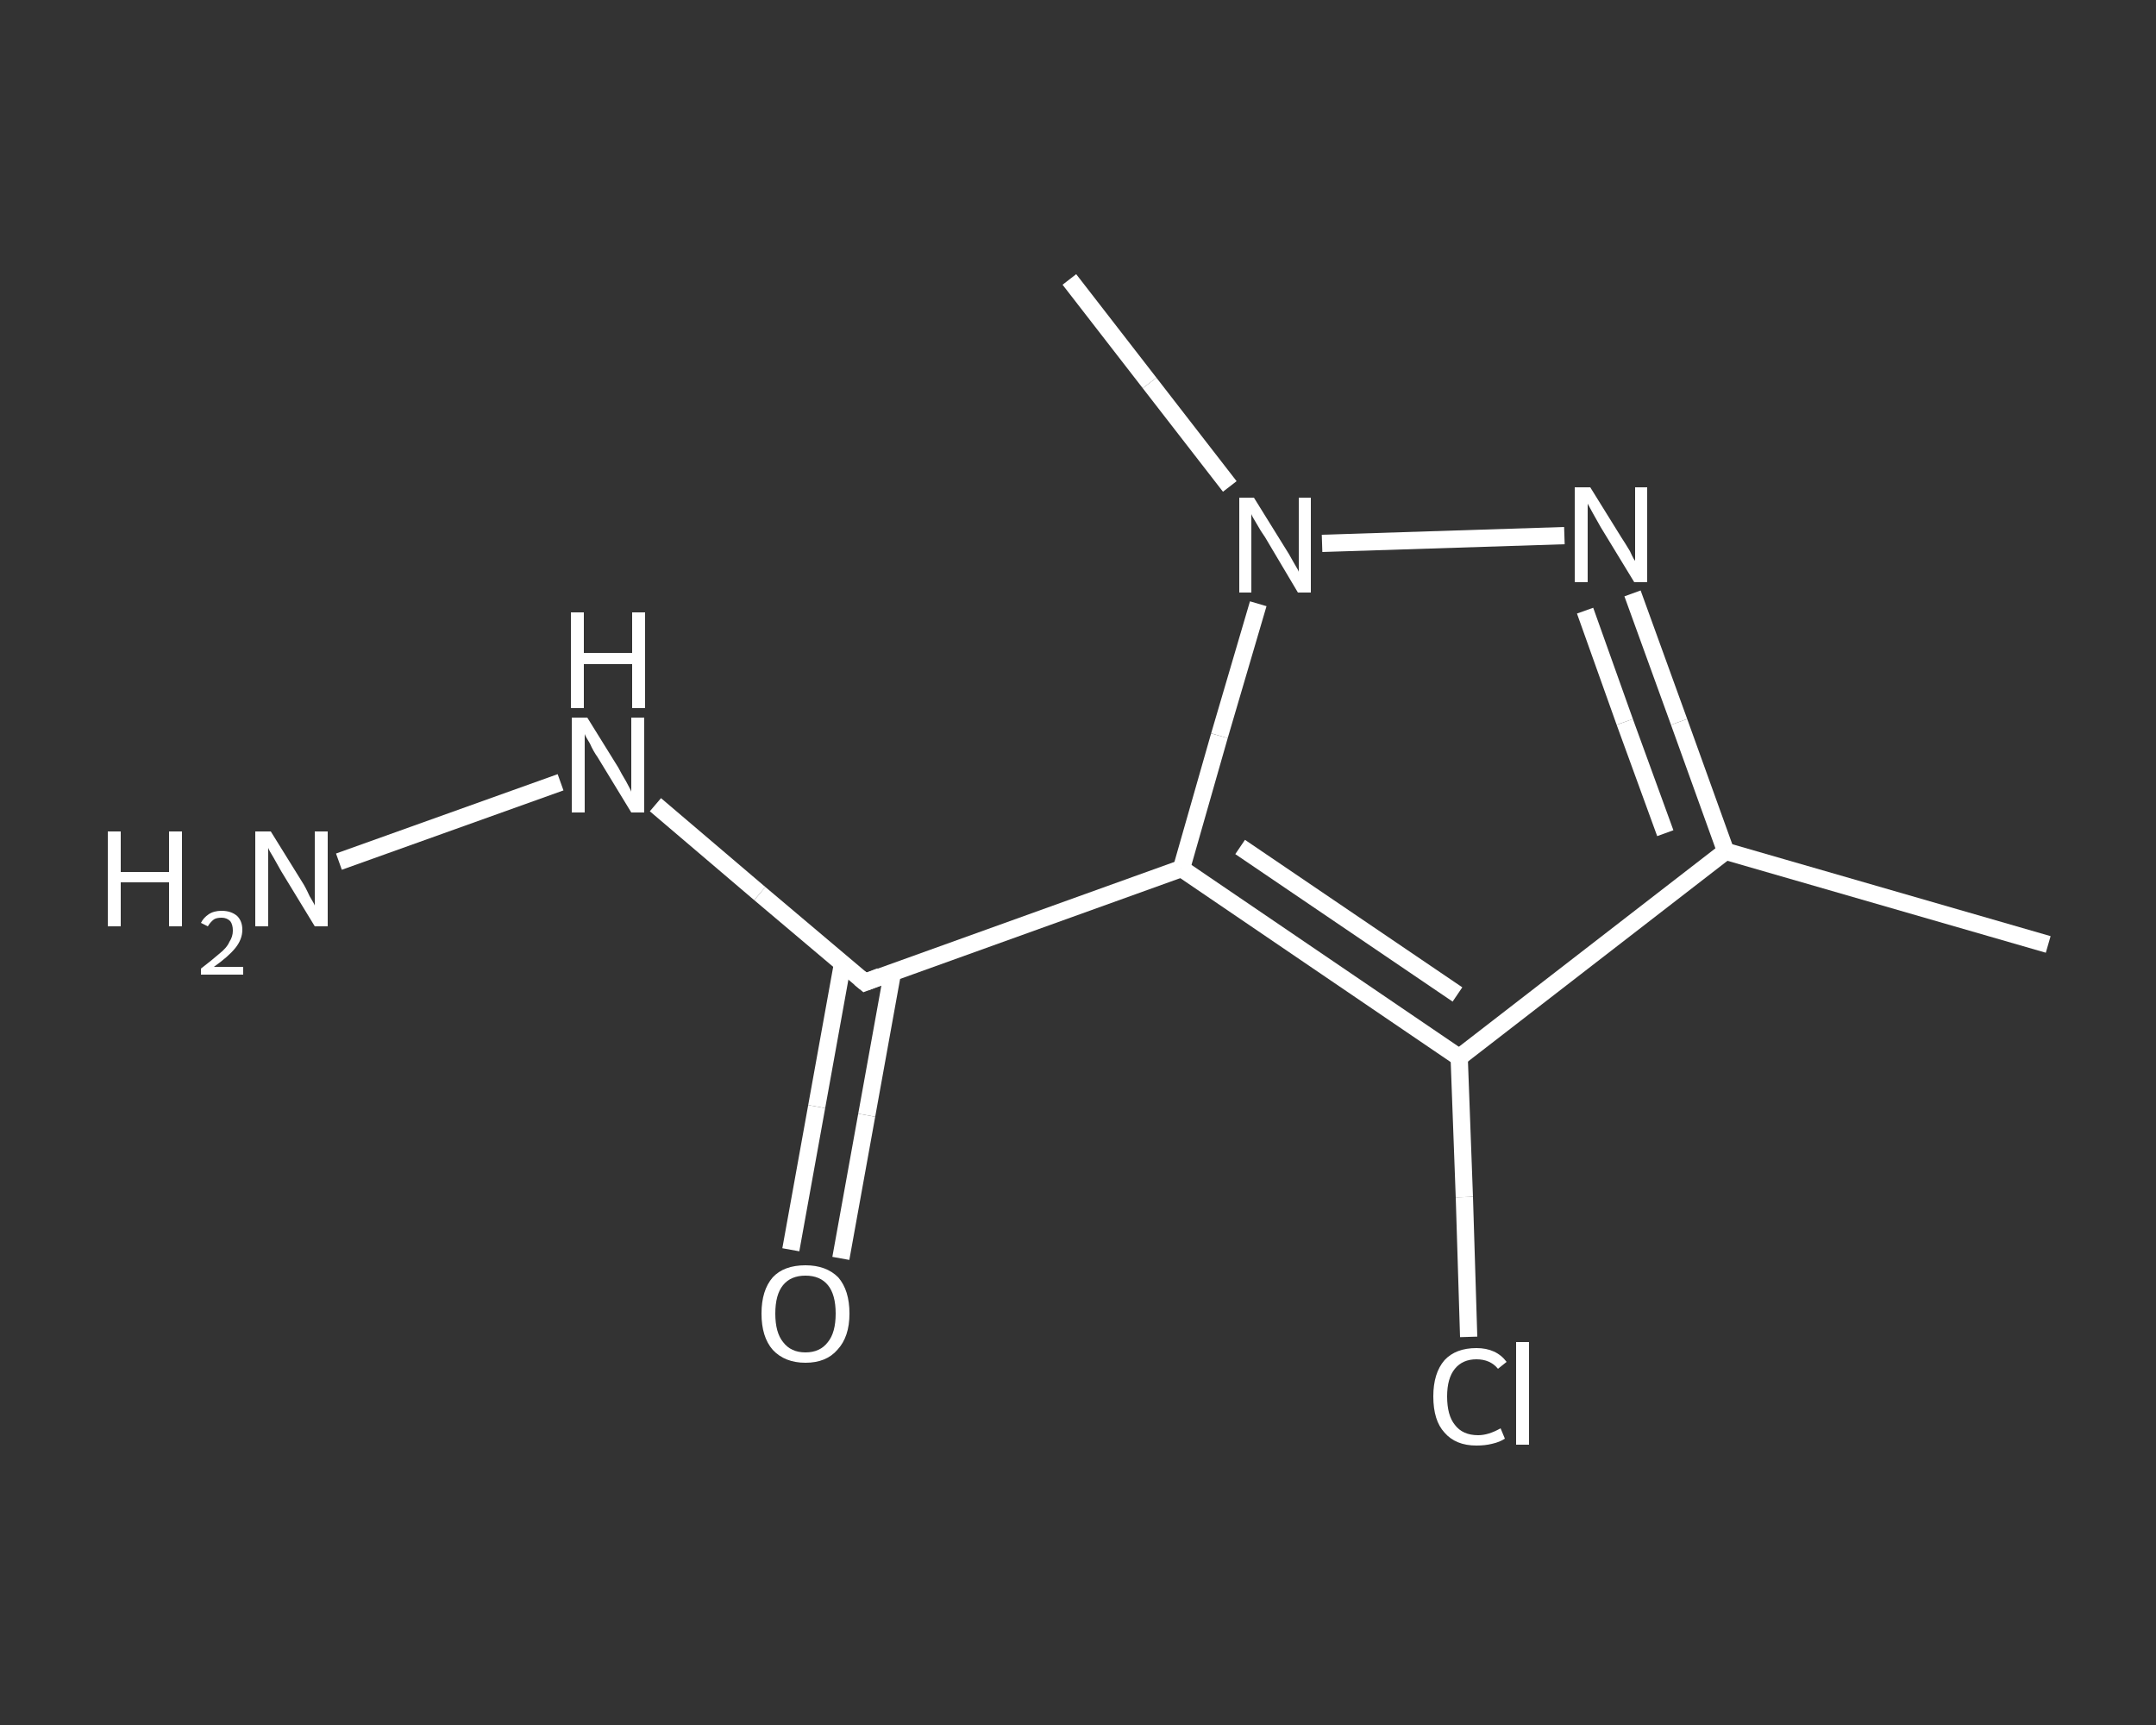 <?xml version='1.0' encoding='iso-8859-1'?>
<svg version='1.1' baseProfile='full'
              xmlns='http://www.w3.org/2000/svg'
                      xmlns:rdkit='http://www.rdkit.org/xml'
                      xmlns:xlink='http://www.w3.org/1999/xlink'
                  xml:space='preserve'
width='250px' height='200px' viewBox='0 0 250 200'>
<rect x="0" y="0" width="250" height="200" fill="#333333" stroke="none"/>
<!-- END OF HEADER -->
<rect style='opacity:1.0;fill:transparent;stroke:none' width='250.0' height='200.0' x='0.0' y='0.0'> </rect>
<path class='bond-0 atom-0 atom-1' d='M 237.5,109.5 L 200.1,98.7' style='fill:none;fill-rule:evenodd;stroke:#FFFFFF;stroke-width:2.0px;stroke-linecap:butt;stroke-linejoin:miter;stroke-opacity:1' />
<path class='bond-1 atom-1 atom-2' d='M 200.1,98.7 L 194.7,83.7' style='fill:none;fill-rule:evenodd;stroke:#FFFFFF;stroke-width:2.0px;stroke-linecap:butt;stroke-linejoin:miter;stroke-opacity:1' />
<path class='bond-1 atom-1 atom-2' d='M 194.7,83.7 L 189.3,68.8' style='fill:none;fill-rule:evenodd;stroke:#FFFFFF;stroke-width:2.0px;stroke-linecap:butt;stroke-linejoin:miter;stroke-opacity:1' />
<path class='bond-1 atom-1 atom-2' d='M 193.1,96.6 L 188.4,83.7' style='fill:none;fill-rule:evenodd;stroke:#FFFFFF;stroke-width:2.0px;stroke-linecap:butt;stroke-linejoin:miter;stroke-opacity:1' />
<path class='bond-1 atom-1 atom-2' d='M 188.4,83.7 L 183.8,70.8' style='fill:none;fill-rule:evenodd;stroke:#FFFFFF;stroke-width:2.0px;stroke-linecap:butt;stroke-linejoin:miter;stroke-opacity:1' />
<path class='bond-2 atom-2 atom-3' d='M 181.4,62.1 L 153.3,63.0' style='fill:none;fill-rule:evenodd;stroke:#FFFFFF;stroke-width:2.0px;stroke-linecap:butt;stroke-linejoin:miter;stroke-opacity:1' />
<path class='bond-3 atom-3 atom-4' d='M 142.6,56.4 L 133.3,44.4' style='fill:none;fill-rule:evenodd;stroke:#FFFFFF;stroke-width:2.0px;stroke-linecap:butt;stroke-linejoin:miter;stroke-opacity:1' />
<path class='bond-3 atom-3 atom-4' d='M 133.3,44.4 L 124.0,32.4' style='fill:none;fill-rule:evenodd;stroke:#FFFFFF;stroke-width:2.0px;stroke-linecap:butt;stroke-linejoin:miter;stroke-opacity:1' />
<path class='bond-4 atom-3 atom-5' d='M 145.9,70.0 L 141.4,85.3' style='fill:none;fill-rule:evenodd;stroke:#FFFFFF;stroke-width:2.0px;stroke-linecap:butt;stroke-linejoin:miter;stroke-opacity:1' />
<path class='bond-4 atom-3 atom-5' d='M 141.4,85.3 L 137.0,100.7' style='fill:none;fill-rule:evenodd;stroke:#FFFFFF;stroke-width:2.0px;stroke-linecap:butt;stroke-linejoin:miter;stroke-opacity:1' />
<path class='bond-5 atom-5 atom-6' d='M 137.0,100.7 L 100.3,113.9' style='fill:none;fill-rule:evenodd;stroke:#FFFFFF;stroke-width:2.0px;stroke-linecap:butt;stroke-linejoin:miter;stroke-opacity:1' />
<path class='bond-6 atom-6 atom-7' d='M 97.7,111.7 L 94.7,128.3' style='fill:none;fill-rule:evenodd;stroke:#FFFFFF;stroke-width:2.0px;stroke-linecap:butt;stroke-linejoin:miter;stroke-opacity:1' />
<path class='bond-6 atom-6 atom-7' d='M 94.7,128.3 L 91.7,144.9' style='fill:none;fill-rule:evenodd;stroke:#FFFFFF;stroke-width:2.0px;stroke-linecap:butt;stroke-linejoin:miter;stroke-opacity:1' />
<path class='bond-6 atom-6 atom-7' d='M 103.5,112.7 L 100.5,129.3' style='fill:none;fill-rule:evenodd;stroke:#FFFFFF;stroke-width:2.0px;stroke-linecap:butt;stroke-linejoin:miter;stroke-opacity:1' />
<path class='bond-6 atom-6 atom-7' d='M 100.5,129.3 L 97.5,145.9' style='fill:none;fill-rule:evenodd;stroke:#FFFFFF;stroke-width:2.0px;stroke-linecap:butt;stroke-linejoin:miter;stroke-opacity:1' />
<path class='bond-7 atom-6 atom-8' d='M 100.3,113.9 L 88.1,103.6' style='fill:none;fill-rule:evenodd;stroke:#FFFFFF;stroke-width:2.0px;stroke-linecap:butt;stroke-linejoin:miter;stroke-opacity:1' />
<path class='bond-7 atom-6 atom-8' d='M 88.1,103.6 L 76.0,93.3' style='fill:none;fill-rule:evenodd;stroke:#FFFFFF;stroke-width:2.0px;stroke-linecap:butt;stroke-linejoin:miter;stroke-opacity:1' />
<path class='bond-8 atom-8 atom-9' d='M 65.0,90.7 L 39.3,99.9' style='fill:none;fill-rule:evenodd;stroke:#FFFFFF;stroke-width:2.0px;stroke-linecap:butt;stroke-linejoin:miter;stroke-opacity:1' />
<path class='bond-9 atom-5 atom-10' d='M 137.0,100.7 L 169.2,122.6' style='fill:none;fill-rule:evenodd;stroke:#FFFFFF;stroke-width:2.0px;stroke-linecap:butt;stroke-linejoin:miter;stroke-opacity:1' />
<path class='bond-9 atom-5 atom-10' d='M 143.8,98.2 L 169.0,115.3' style='fill:none;fill-rule:evenodd;stroke:#FFFFFF;stroke-width:2.0px;stroke-linecap:butt;stroke-linejoin:miter;stroke-opacity:1' />
<path class='bond-10 atom-10 atom-11' d='M 169.2,122.6 L 169.8,138.8' style='fill:none;fill-rule:evenodd;stroke:#FFFFFF;stroke-width:2.0px;stroke-linecap:butt;stroke-linejoin:miter;stroke-opacity:1' />
<path class='bond-10 atom-10 atom-11' d='M 169.8,138.8 L 170.3,155.0' style='fill:none;fill-rule:evenodd;stroke:#FFFFFF;stroke-width:2.0px;stroke-linecap:butt;stroke-linejoin:miter;stroke-opacity:1' />
<path class='bond-11 atom-10 atom-1' d='M 169.2,122.6 L 200.1,98.7' style='fill:none;fill-rule:evenodd;stroke:#FFFFFF;stroke-width:2.0px;stroke-linecap:butt;stroke-linejoin:miter;stroke-opacity:1' />
<path d='M 102.1,113.2 L 100.3,113.9 L 99.7,113.4' style='fill:none;stroke:#FFFFFF;stroke-width:2.0px;stroke-linecap:butt;stroke-linejoin:miter;stroke-opacity:1;' />
<path class='atom-2' d='M 184.4 56.5
L 188.0 62.3
Q 188.4 62.9, 189.0 63.9
Q 189.5 65.0, 189.6 65.0
L 189.6 56.5
L 191.0 56.5
L 191.0 67.5
L 189.5 67.5
L 185.6 61.1
Q 185.2 60.4, 184.7 59.5
Q 184.2 58.6, 184.1 58.4
L 184.1 67.5
L 182.6 67.5
L 182.6 56.5
L 184.4 56.5
' fill='#FFFFFF'/>
<path class='atom-3' d='M 145.4 57.7
L 149.0 63.5
Q 149.4 64.1, 150.0 65.2
Q 150.6 66.2, 150.6 66.3
L 150.6 57.7
L 152.0 57.7
L 152.0 68.7
L 150.5 68.7
L 146.7 62.3
Q 146.2 61.6, 145.7 60.7
Q 145.2 59.9, 145.1 59.6
L 145.1 68.7
L 143.7 68.7
L 143.7 57.7
L 145.4 57.7
' fill='#FFFFFF'/>
<path class='atom-7' d='M 88.3 152.3
Q 88.3 149.6, 89.6 148.1
Q 90.9 146.7, 93.4 146.7
Q 95.8 146.7, 97.2 148.1
Q 98.5 149.6, 98.5 152.3
Q 98.5 155.0, 97.1 156.5
Q 95.8 158.0, 93.4 158.0
Q 91.0 158.0, 89.6 156.5
Q 88.3 155.0, 88.3 152.3
M 93.4 156.8
Q 95.1 156.8, 96.0 155.6
Q 96.9 154.5, 96.9 152.3
Q 96.9 150.1, 96.0 149.0
Q 95.1 147.9, 93.4 147.9
Q 91.7 147.9, 90.8 149.0
Q 89.9 150.1, 89.9 152.3
Q 89.9 154.5, 90.8 155.6
Q 91.7 156.8, 93.4 156.8
' fill='#FFFFFF'/>
<path class='atom-8' d='M 68.1 83.2
L 71.7 89.0
Q 72.0 89.6, 72.6 90.6
Q 73.2 91.7, 73.2 91.8
L 73.2 83.2
L 74.7 83.2
L 74.7 94.2
L 73.2 94.2
L 69.3 87.8
Q 68.8 87.1, 68.4 86.2
Q 67.9 85.4, 67.8 85.1
L 67.8 94.2
L 66.3 94.2
L 66.3 83.2
L 68.1 83.2
' fill='#FFFFFF'/>
<path class='atom-8' d='M 66.2 71.0
L 67.7 71.0
L 67.7 75.7
L 73.3 75.7
L 73.3 71.0
L 74.8 71.0
L 74.8 82.1
L 73.3 82.1
L 73.3 77.0
L 67.7 77.0
L 67.7 82.1
L 66.2 82.1
L 66.2 71.0
' fill='#FFFFFF'/>
<path class='atom-9' d='M 12.5 96.4
L 14.0 96.4
L 14.0 101.1
L 19.6 101.1
L 19.6 96.4
L 21.1 96.4
L 21.1 107.4
L 19.6 107.4
L 19.6 102.3
L 14.0 102.3
L 14.0 107.4
L 12.5 107.4
L 12.5 96.4
' fill='#FFFFFF'/>
<path class='atom-9' d='M 23.3 107.0
Q 23.6 106.4, 24.2 106.0
Q 24.8 105.6, 25.7 105.6
Q 26.8 105.6, 27.5 106.2
Q 28.1 106.8, 28.1 107.8
Q 28.1 108.9, 27.3 109.9
Q 26.5 110.9, 24.8 112.1
L 28.2 112.1
L 28.2 113.0
L 23.3 113.0
L 23.3 112.3
Q 24.6 111.3, 25.4 110.6
Q 26.3 109.9, 26.6 109.2
Q 27.0 108.6, 27.0 107.9
Q 27.0 107.2, 26.7 106.8
Q 26.3 106.4, 25.7 106.4
Q 25.1 106.4, 24.8 106.6
Q 24.4 106.9, 24.1 107.4
L 23.3 107.0
' fill='#FFFFFF'/>
<path class='atom-9' d='M 31.4 96.4
L 35.0 102.2
Q 35.4 102.8, 35.9 103.9
Q 36.5 104.9, 36.5 105.0
L 36.5 96.4
L 38.0 96.4
L 38.0 107.4
L 36.5 107.4
L 32.6 101.0
Q 32.2 100.3, 31.7 99.4
Q 31.2 98.6, 31.1 98.3
L 31.1 107.4
L 29.6 107.4
L 29.6 96.4
L 31.4 96.4
' fill='#FFFFFF'/>
<path class='atom-11' d='M 166.2 161.9
Q 166.2 159.2, 167.5 157.7
Q 168.8 156.3, 171.2 156.3
Q 173.5 156.3, 174.7 157.9
L 173.7 158.7
Q 172.8 157.6, 171.2 157.6
Q 169.6 157.6, 168.7 158.7
Q 167.8 159.8, 167.8 161.9
Q 167.8 164.1, 168.7 165.2
Q 169.6 166.4, 171.4 166.4
Q 172.6 166.4, 174.0 165.6
L 174.5 166.8
Q 173.9 167.2, 173.0 167.4
Q 172.2 167.6, 171.2 167.6
Q 168.8 167.6, 167.5 166.1
Q 166.2 164.7, 166.2 161.9
' fill='#FFFFFF'/>
<path class='atom-11' d='M 175.8 155.6
L 177.3 155.6
L 177.3 167.5
L 175.8 167.5
L 175.8 155.6
' fill='#FFFFFF'/>
</svg>
